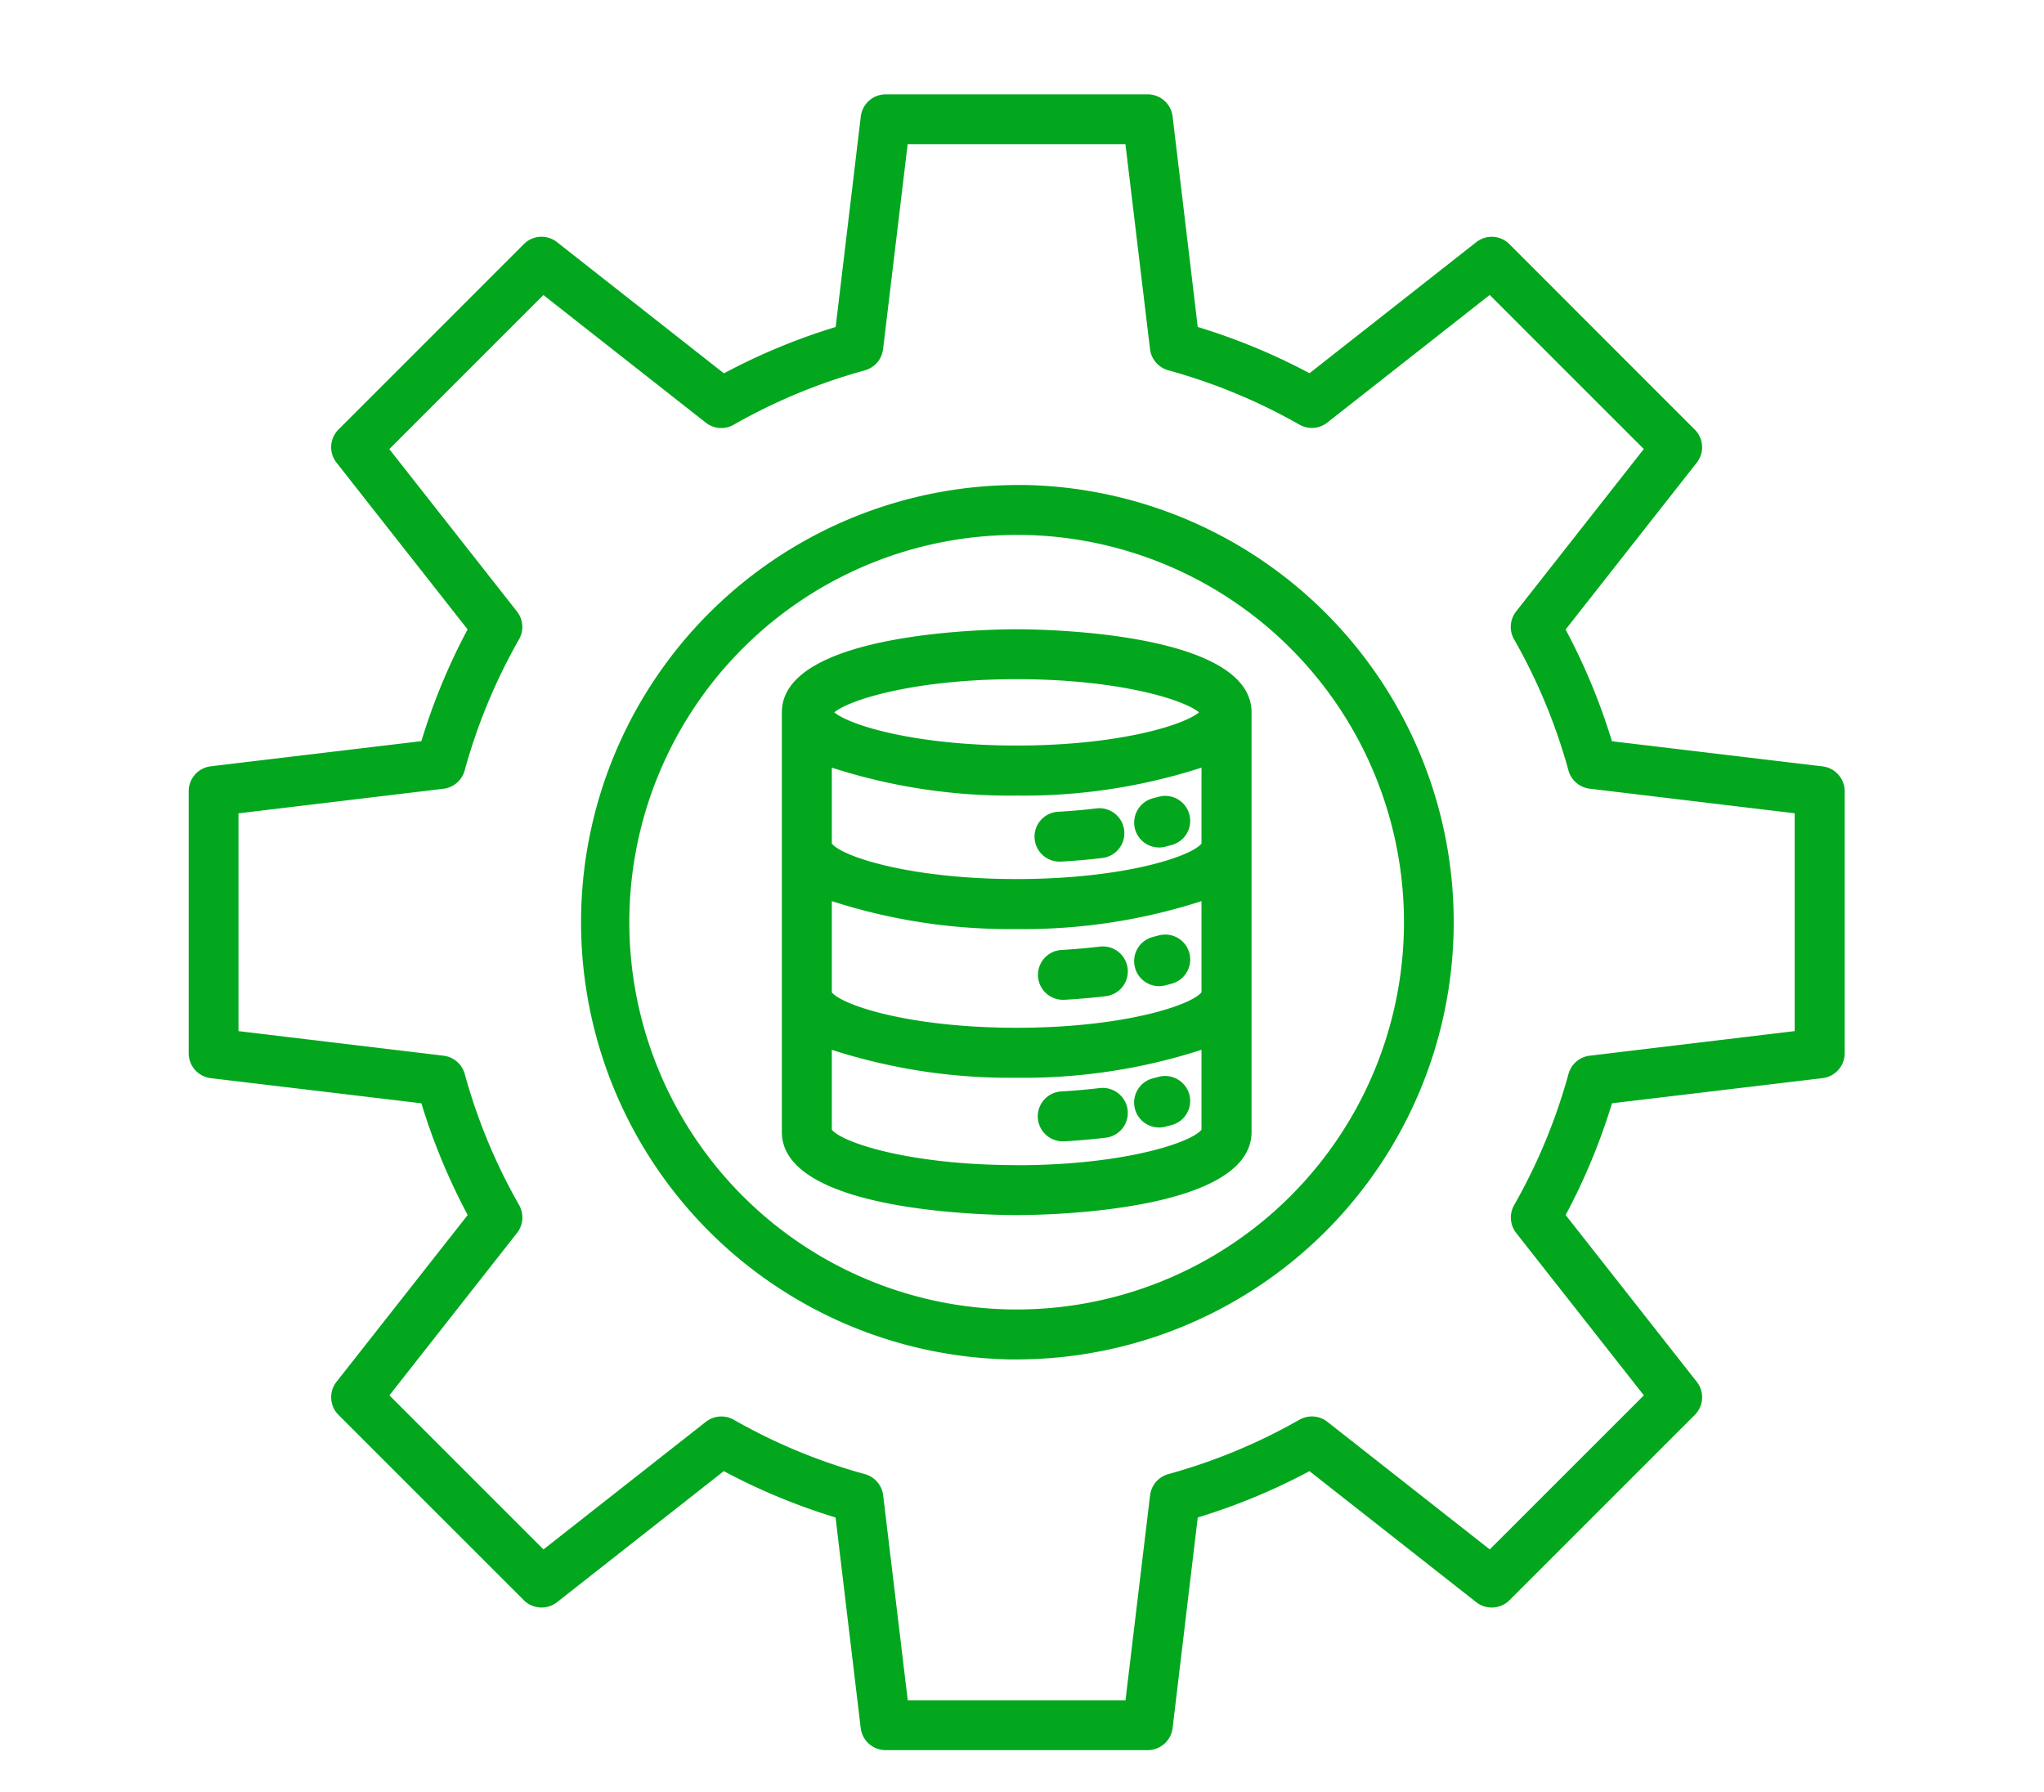 <svg xmlns="http://www.w3.org/2000/svg" xmlns:xlink="http://www.w3.org/1999/xlink" width="65" height="57" viewBox="0 0 65 57">
  <defs>
    <clipPath id="clip-path">
      <rect id="Rectangle_657" data-name="Rectangle 657" width="65" height="57" transform="translate(577 4155)" fill="none" stroke="#707070" stroke-width="1"/>
    </clipPath>
  </defs>
  <g id="Mask_Group_16" data-name="Mask Group 16" transform="translate(-577 -4155)" clip-path="url(#clip-path)">
    <g id="noun-data-engineering-6341267" transform="translate(580 4155)">
      <path id="Path_511" data-name="Path 511" d="M54.96,24.374l-6.7-.8a19.745,19.745,0,0,0-1.473-3.553l4.17-5.306a.794.794,0,0,0-.063-1.053L45,7.765A.794.794,0,0,0,43.948,7.7l-5.305,4.17A19.7,19.7,0,0,0,35.089,10.4l-.8-6.7A.8.8,0,0,0,33.5,3H25.163a.8.8,0,0,0-.789.7l-.8,6.7a19.655,19.655,0,0,0-3.553,1.474L14.712,7.7a.794.794,0,0,0-1.053.063L7.765,13.659A.794.794,0,0,0,7.7,14.712l4.17,5.305A19.683,19.683,0,0,0,10.4,23.571l-6.7.8a.8.8,0,0,0-.7.789V33.5a.8.8,0,0,0,.7.789l6.7.8a19.744,19.744,0,0,0,1.473,3.553L7.7,43.948A.794.794,0,0,0,7.765,45l5.894,5.894a.8.8,0,0,0,1.053.063l5.305-4.17a19.665,19.665,0,0,0,3.554,1.474l.8,6.7a.8.8,0,0,0,.79.7H33.5a.8.8,0,0,0,.789-.7l.8-6.7a19.745,19.745,0,0,0,3.553-1.473l5.306,4.17A.8.8,0,0,0,45,50.895L50.895,45a.794.794,0,0,0,.063-1.053l-4.17-5.305a19.707,19.707,0,0,0,1.474-3.554l6.7-.8a.8.8,0,0,0,.7-.789V25.162A.8.8,0,0,0,54.96,24.374Zm-.889,8.419-6.52.782a.8.8,0,0,0-.672.579,18.123,18.123,0,0,1-1.73,4.174.8.8,0,0,0,.066.884l4.06,5.165-4.9,4.9-5.166-4.06a.8.8,0,0,0-.884-.066,18.11,18.11,0,0,1-4.173,1.731.8.8,0,0,0-.579.672l-.782,6.522H25.867l-.782-6.521a.8.8,0,0,0-.579-.672,18.054,18.054,0,0,1-4.174-1.731.8.8,0,0,0-.884.066l-5.165,4.059-4.9-4.9,4.06-5.166a.8.8,0,0,0,.066-.884,18.1,18.1,0,0,1-1.731-4.173.8.8,0,0,0-.672-.579l-6.522-.782V25.867l6.52-.782a.8.8,0,0,0,.672-.579,18.078,18.078,0,0,1,1.73-4.174.794.794,0,0,0-.066-.884l-4.06-5.165,4.9-4.9,5.166,4.06a.794.794,0,0,0,.884.066,18.112,18.112,0,0,1,4.173-1.731.8.8,0,0,0,.579-.672l.782-6.522h6.925l.782,6.52a.8.8,0,0,0,.579.672,18.123,18.123,0,0,1,4.174,1.73.794.794,0,0,0,.884-.066l5.165-4.059,4.9,4.9-4.06,5.166a.794.794,0,0,0-.066.884,18.11,18.11,0,0,1,1.731,4.173.8.8,0,0,0,.672.579l6.521.782v6.925ZM29.559,15.426A13.906,13.906,0,0,0,29.1,43.234l.235,0a13.906,13.906,0,0,0,.223-27.81ZM41.645,29.532a12.317,12.317,0,1,1-12.321-12.52l.208,0A12.318,12.318,0,0,1,41.645,29.532ZM29.33,20.013c-.764,0-7.467.074-7.467,2.644V36c0,2.57,6.7,2.644,7.467,2.644S36.8,38.572,36.8,36V22.657C36.8,20.088,30.094,20.013,29.33,20.013Zm5.878,11.546c-.342.421-2.509,1.128-5.878,1.128s-5.536-.707-5.878-1.128v-2.9a18.4,18.4,0,0,0,5.878.888,18.4,18.4,0,0,0,5.878-.888Zm0-4.73c-.342.421-2.509,1.128-5.878,1.128s-5.536-.707-5.878-1.128V24.414a18.4,18.4,0,0,0,5.878.888,18.4,18.4,0,0,0,5.878-.888ZM29.33,21.6c3.174,0,5.285.63,5.8,1.056-.517.425-2.628,1.055-5.8,1.055s-5.285-.63-5.8-1.056C24.045,22.233,26.156,21.6,29.33,21.6Zm0,15.455c-3.367,0-5.535-.706-5.878-1.127V33.388a18.4,18.4,0,0,0,5.878.888,18.4,18.4,0,0,0,5.878-.888v2.542C34.865,36.351,32.7,37.058,29.33,37.058Zm.569-10.4a.794.794,0,0,1,.748-.838c.416-.024.826-.06,1.22-.107a.794.794,0,0,1,.188,1.577c-.426.051-.869.09-1.317.115h-.046A.794.794,0,0,1,29.9,26.655Zm3.192-.3a.8.8,0,0,1,.572-.967l.178-.047a.794.794,0,0,1,.426,1.531l-.209.056a.793.793,0,0,1-.967-.572Zm0,4.41a.794.794,0,0,1,.573-.967l.178-.047a.794.794,0,0,1,.426,1.531c-.068.019-.139.038-.21.056a.793.793,0,0,1-.967-.573ZM34.819,34.8a.794.794,0,0,1-.553.978l-.209.056a.794.794,0,0,1-.394-1.539l.178-.047A.8.8,0,0,1,34.819,34.8Zm-4.81-3.75a.794.794,0,0,1,.748-.838c.415-.024.826-.06,1.22-.107a.794.794,0,0,1,.188,1.577c-.427.051-.87.09-1.317.115H30.8A.794.794,0,0,1,30.009,31.051ZM32.859,35.3a.794.794,0,0,1-.695.883c-.427.051-.871.09-1.317.115H30.8a.794.794,0,0,1-.044-1.587c.414-.024.825-.06,1.22-.107A.8.8,0,0,1,32.859,35.3Z" transform="translate(0 0)" fill="#02a71d"/>
    </g>
  </g>
</svg>
